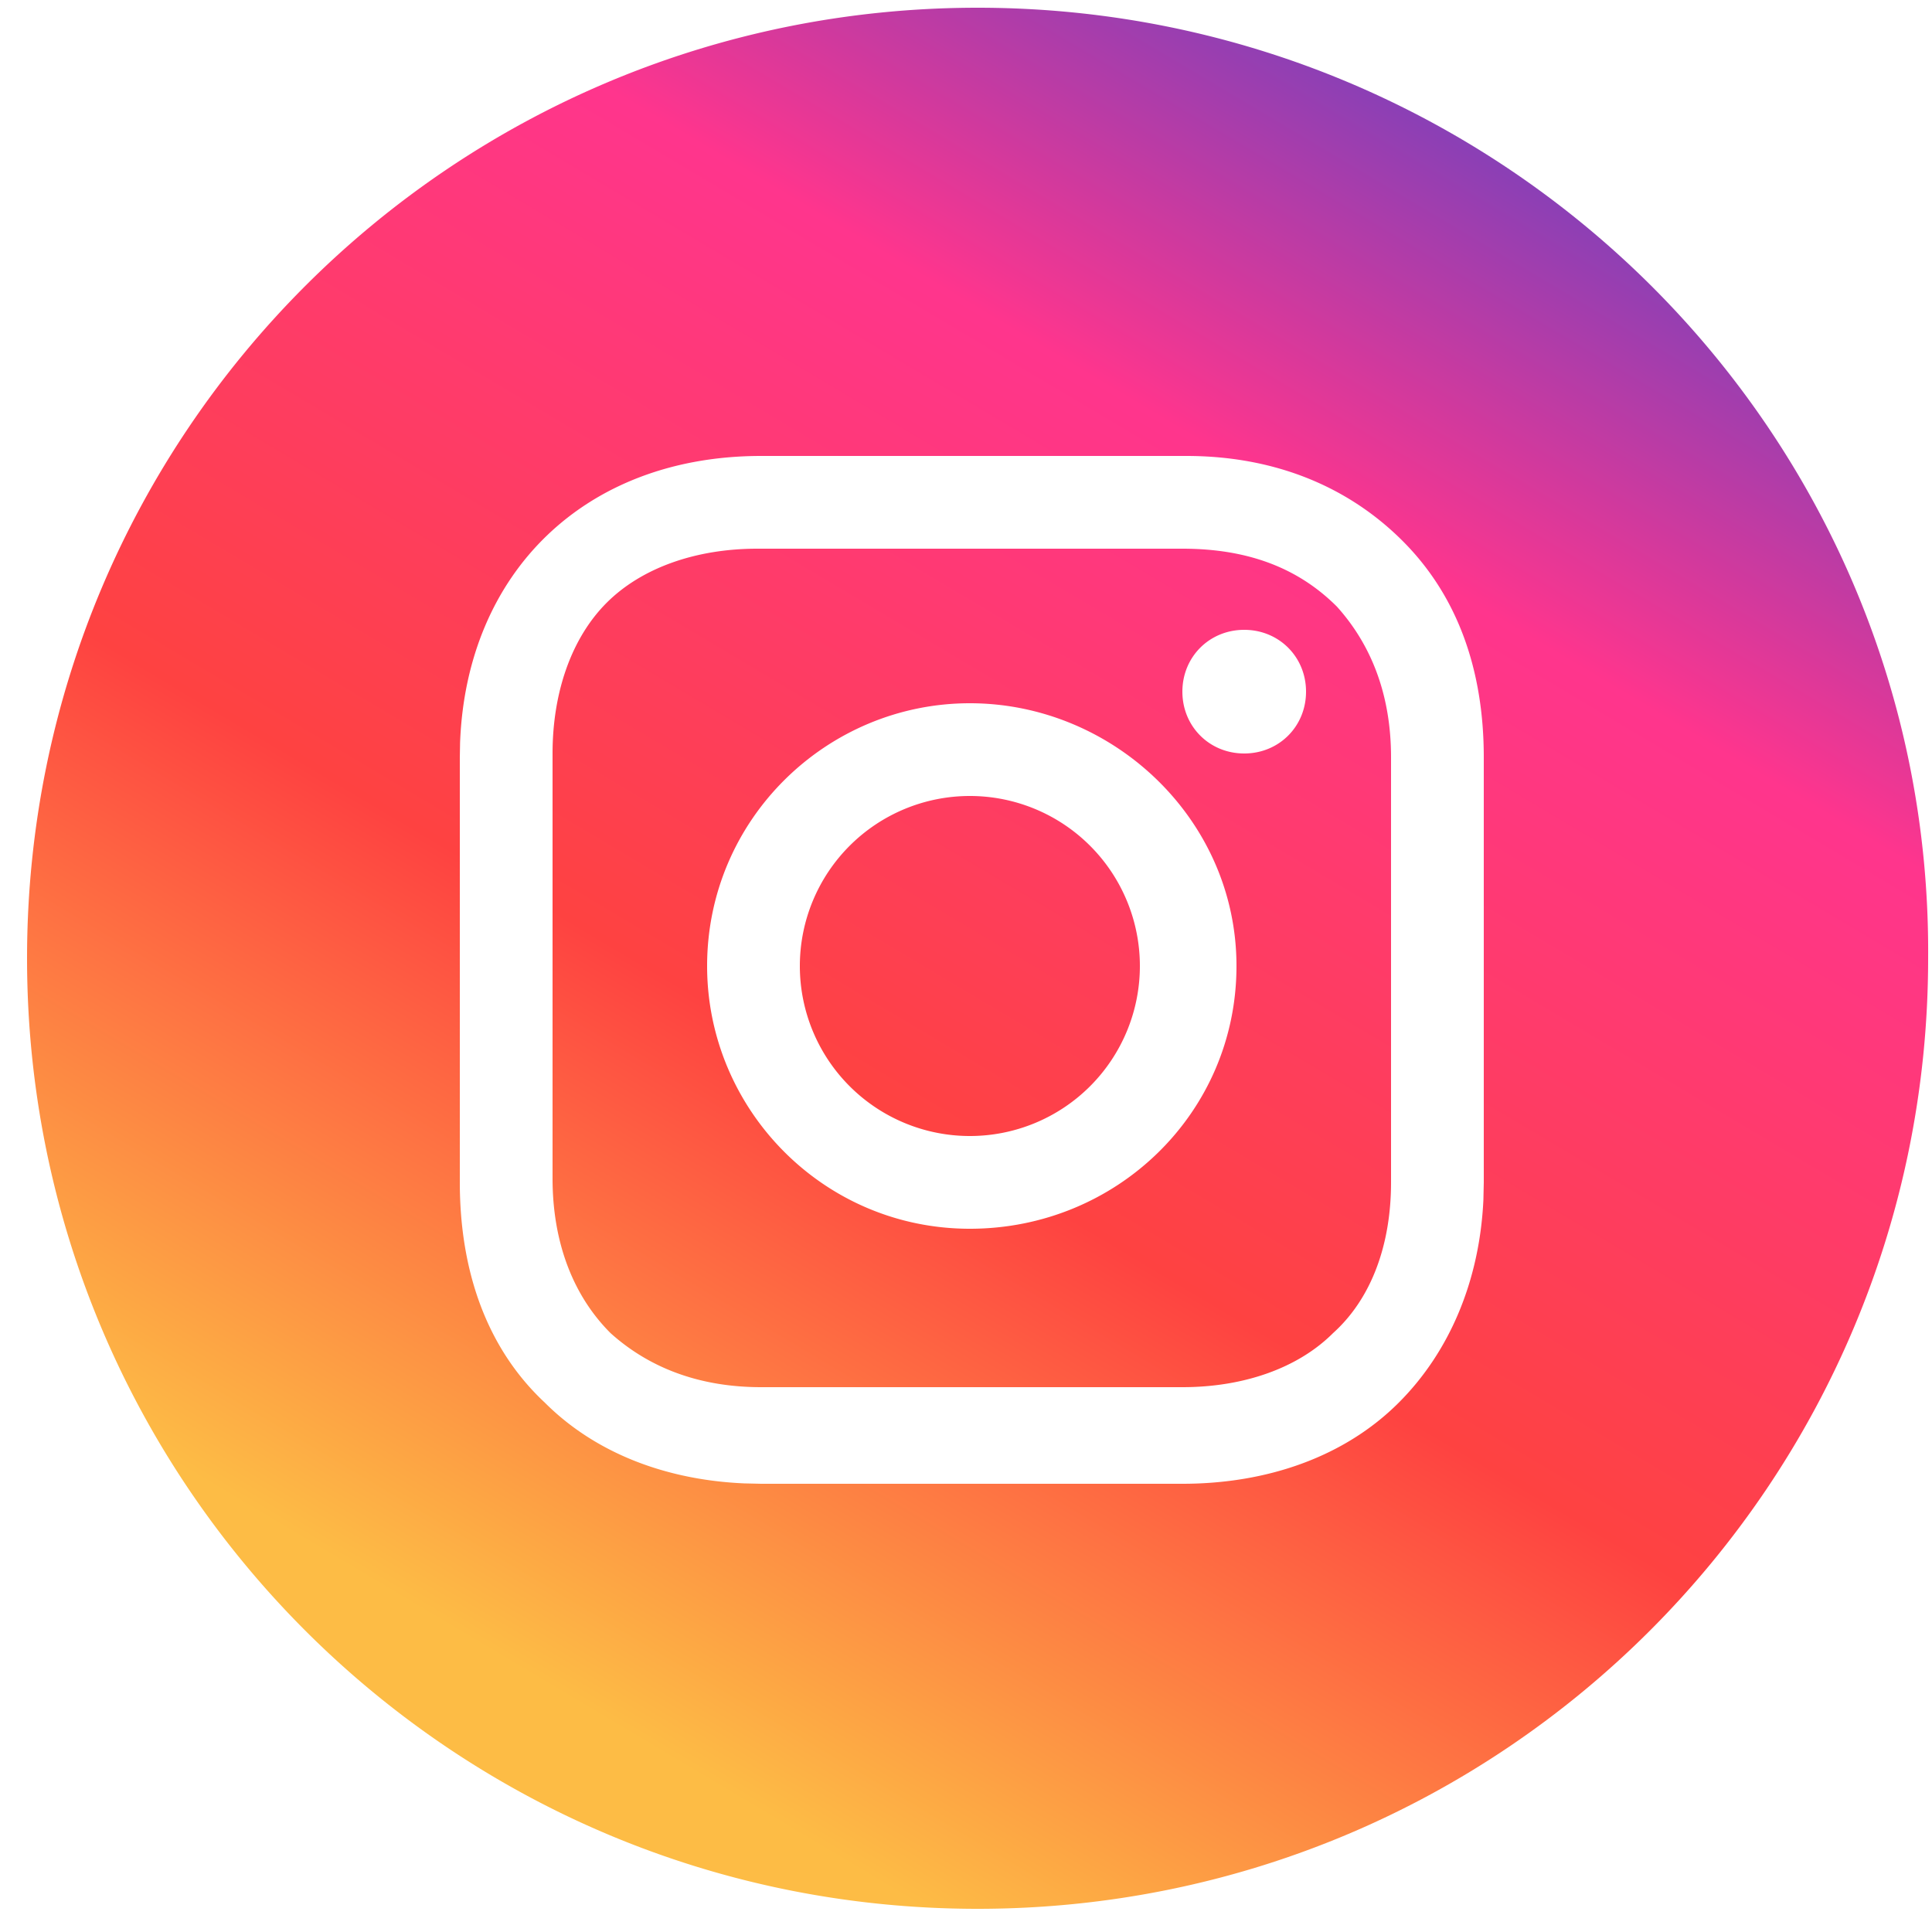 <svg height="30" width="30" xmlns="http://www.w3.org/2000/svg"><linearGradient id="a" x1="21.685%" x2="82.087%" y1="85.611%" y2="-15.918%"><stop offset="0" stop-color="#fdbc45"/><stop offset=".302" stop-color="#fe4241"/><stop offset=".633" stop-color="#ff358d"/><stop offset="1" stop-color="#0d4be1"/></linearGradient><path d="M18.36 8.52h-6.6c-.96 0-1.8.3-2.34.84s-.84 1.38-.84 2.34v6.6c0 .96.3 1.8.9 2.4.6.54 1.38.84 2.34.84h6.54c.96 0 1.8-.3 2.34-.84.6-.54.9-1.38.9-2.34v-6.6c0-.96-.3-1.74-.84-2.34-.6-.6-1.38-.9-2.4-.9zm-3.3 10.56c-2.28 0-4.08-1.86-4.08-4.08 0-2.28 1.86-4.08 4.08-4.08s4.14 1.8 4.14 4.08-1.86 4.08-4.14 4.08zM15.18.12c8.16 0 14.82 6.6 14.76 14.76 0 8.16-6.6 14.76-14.76 14.76S.42 23.04.42 14.88 7.02.12 15.18.12zm3.24 6.96h-6.6c-2.742 0-4.576 1.815-4.676 4.452l-.004.228v6.6c0 1.38.42 2.58 1.32 3.42.784.784 1.882 1.202 3.098 1.254l.262.006h6.54c1.32 0 2.52-.42 3.36-1.26.784-.784 1.254-1.882 1.314-3.146l.006-.274v-6.6c0-1.38-.42-2.52-1.26-3.36s-1.98-1.32-3.36-1.32zm-3.36 5.28a2.64 2.64 0 1 1 0 5.28 2.64 2.64 0 0 1 0-5.28zm4.26-2.58c.54 0 .96.42.96.96s-.42.96-.96.96-.96-.42-.96-.96.42-.96.96-.96z" fill="url(#a)"/></svg>